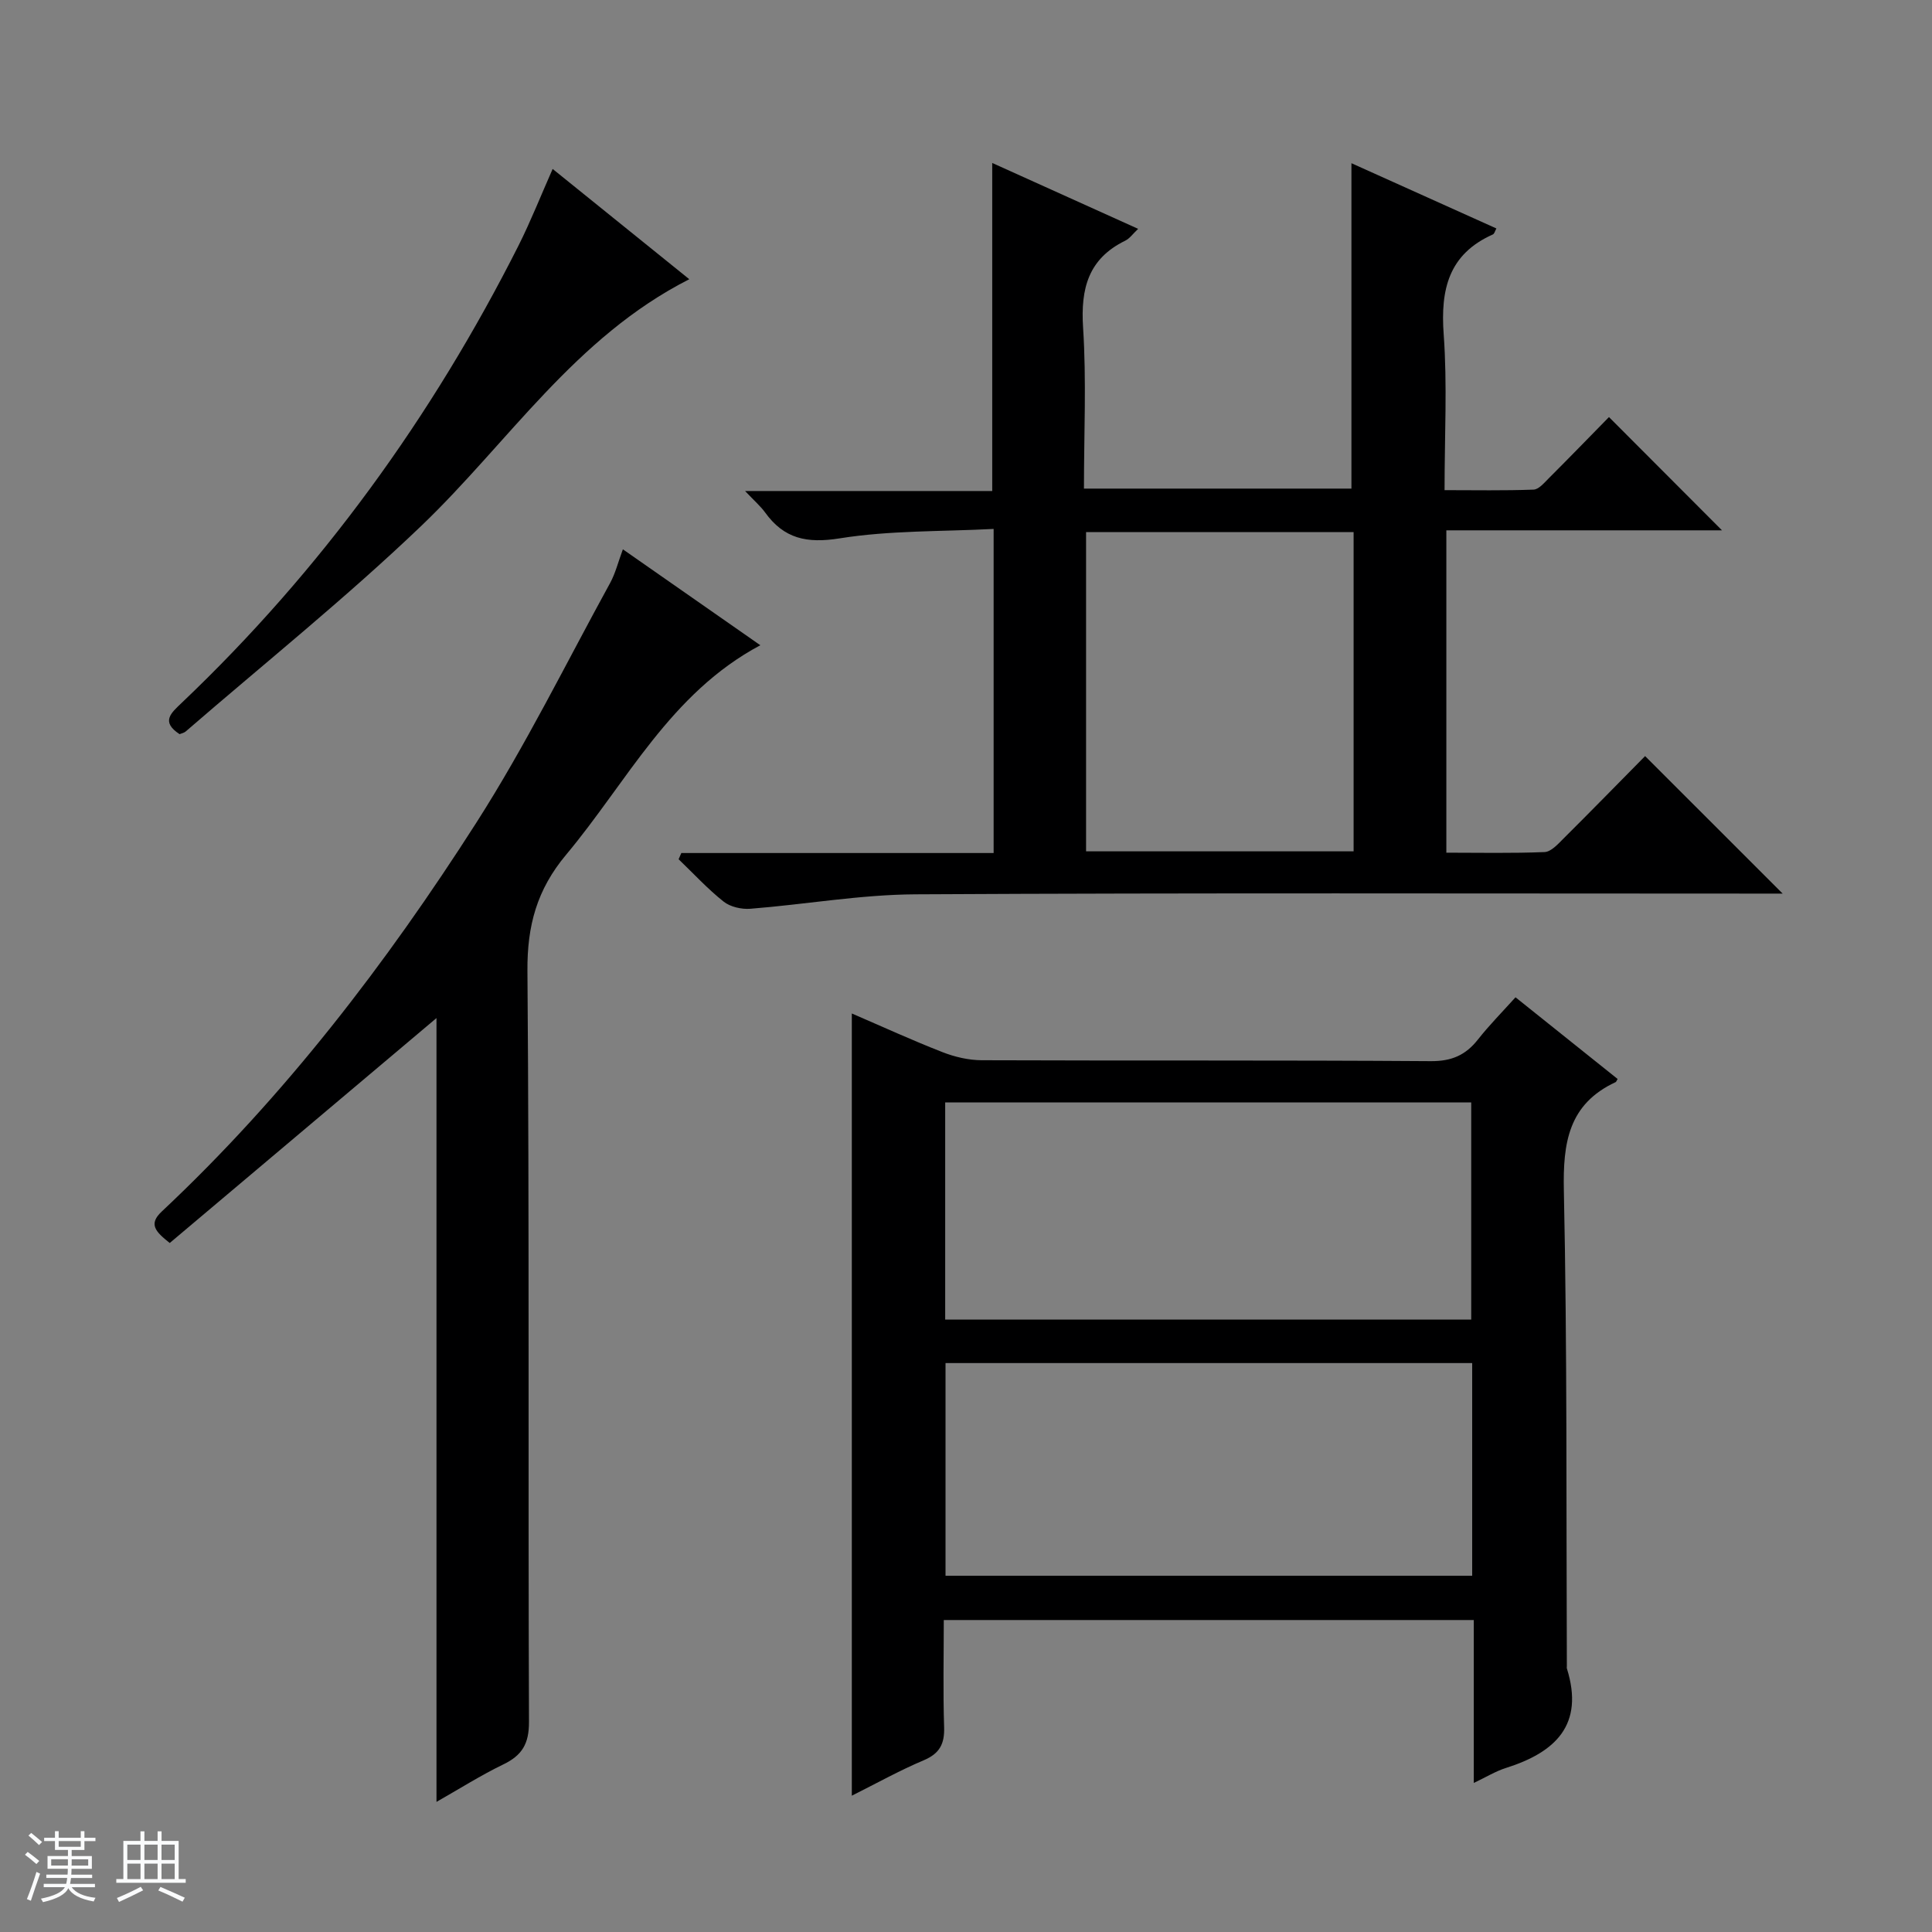 <svg enable-background="new 0 0 400 400" viewBox="0 0 400 400" xmlns="http://www.w3.org/2000/svg"><rect x="0" y="0" width="400" height="400" fill="#808080" stroke="none"/><path d="m5.17 384 .56-.58c.85.61 1.65 1.24 2.4 1.87l-.59.64c-.84-.73-1.63-1.38-2.37-1.93m1.22 9.53-.82-.34c.71-1.76 1.37-3.64 1.98-5.63.24.13.5.25.76.36-.6 1.67-1.24 3.54-1.92 5.61m-.5-13.5.57-.54c.56.44 1.31 1.06 2.26 1.87l-.64.64c-.68-.66-1.41-1.32-2.19-1.97m3.25.46h2.24v-1.36h.77v1.36h4.57v-1.36h.76v1.36h2.28v.69h-2.28v1.84h-2.64v1.26h4.18v2.64h-4.21c0 .45-.02.86-.05 1.21h4.32v.69h-4.38c-.04.34-.1.75-.19 1.22h5.15v.69h-4.82c.87 1.19 2.51 1.92 4.93 2.19-.17.31-.3.57-.37.76-2.77-.49-4.52-1.41-5.26-2.76-.56 1.26-2.3 2.23-5.24 2.9-.12-.24-.26-.48-.43-.72 2.73-.55 4.38-1.34 4.96-2.38h-4.38v-.69h4.65c.1-.38.17-.79.21-1.22h-4.32v-.69h4.4c.03-.34.05-.75.05-1.21h-4.2v-2.64h4.23v-1.26h-2.69v-1.84h-2.24zm1.46 4.46v1.29h3.45c.01-.4.02-.57.01-.53v-.32-.45h-3.46zm1.55-2.59h4.57v-1.19h-4.57zm6.11 2.59h-3.42v.77c-.01.19-.01.37-.02.53h3.44z" fill="#fafbfc"/><path d="m32.63 379.16h.82v1.98h3.54v7.89h1.46v.78h-14.37v-.78h1.46v-7.89h3.54v-1.98h.82v1.98h2.73zm-3.49 11.48.5.73c-1.61.82-3.28 1.63-5 2.41-.13-.27-.28-.55-.44-.82 1.75-.72 3.4-1.49 4.94-2.32m-2.78-5.55h2.73v-3.18h-2.73zm0 3.95h2.73v-3.2h-2.73zm3.54-3.95h2.73v-3.18h-2.73zm0 3.95h2.73v-3.2h-2.73zm7.89 4.68c-1.84-.92-3.51-1.7-5.02-2.32l.45-.73c1.89.8 3.57 1.55 5.04 2.23zm-1.62-11.81h-2.73v3.18h2.73zm-2.73 7.13h2.73v-3.2h-2.73v3.19z" fill="#fafbfc"/><g fill="#000001"><path d="m141.06 176.61h64.66c0-22.49 0-44.26 0-67.1-10.81.56-21.5.29-31.87 1.95-6.81 1.09-11.53.08-15.45-5.37-.93-1.28-2.16-2.34-4.14-4.43h51.17c0-22.89 0-45.12 0-67.92 10 4.52 19.92 9 30.21 13.64-1.06.99-1.73 1.99-2.67 2.45-7.65 3.74-9.25 9.91-8.73 17.99.71 10.93.18 21.94.18 33.34h55.38c0-22.36 0-44.57 0-67.37 9.8 4.41 19.85 8.94 30.01 13.51-.27.48-.4 1.09-.73 1.24-9.16 4.08-10.86 11.38-10.18 20.68.76 10.43.18 20.96.18 32.26 6.3 0 12.37.12 18.43-.11 1.07-.04 2.19-1.39 3.11-2.31 4.35-4.35 8.64-8.77 12.5-12.71 8.07 8.09 15.86 15.89 23.4 23.45-18.26 0-37.47 0-57.07 0v66.74c6.77 0 13.56.15 20.34-.13 1.35-.06 2.77-1.65 3.91-2.79 5.78-5.75 11.47-11.58 16.9-17.08 9.58 9.58 18.83 18.82 28.48 28.47-1.67 0-3.38 0-5.09 0-58.15 0-116.31-.17-174.46.15-11.39.06-22.77 2.09-34.18 2.99-1.82.14-4.14-.38-5.53-1.48-3.33-2.64-6.24-5.82-9.32-8.77.19-.45.37-.87.56-1.29zm83.8-66.44v66.09h55.39c0-22.2 0-44.06 0-66.09-18.43 0-36.55 0-55.39 0z"/><path d="m176.36 371.78c0-54.34 0-107.89 0-161.95 6.31 2.72 12.46 5.54 18.76 8 2.55 1 5.42 1.67 8.14 1.68 30.99.12 61.99-.03 92.98.19 4.31.03 7.21-1.25 9.76-4.49 2.34-2.97 5.02-5.68 7.77-8.73 7.24 5.79 14.21 11.36 21.14 16.91-.23.37-.28.59-.41.65-9.77 4.55-10.93 12.56-10.72 22.45.7 32.81.48 65.64.62 98.46 0 .17-.04.35.01.5 3.65 11.67-2.38 17.35-12.6 20.58-2.16.68-4.14 1.91-6.68 3.11 0-11.48 0-22.41 0-33.73-36.53 0-72.76 0-109.73 0 0 7.31-.17 14.75.07 22.18.11 3.47-.92 5.45-4.21 6.85-5 2.11-9.79 4.78-14.9 7.34zm19.33-98.57h108.91c0-15.27 0-30.15 0-44.97-36.47 0-72.55 0-108.91 0zm109.11 9c-36.63 0-72.71 0-109.04 0v44.03h109.04c0-14.78 0-29.22 0-44.03z"/><path d="m90.37 373.06c0-54.52 0-108.54 0-162.28-18.27 15.4-36.74 30.98-55.23 46.57-2.98-2.37-4.44-3.91-1.65-6.52 25.42-23.85 46.47-51.32 65.15-80.53 10.18-15.92 18.57-33 27.68-49.6 1.09-1.99 1.64-4.27 2.64-6.97 9.53 6.65 18.73 13.08 28.46 19.86-18.68 9.95-27.6 28.31-40.21 43.37-6.06 7.24-8.08 14.7-8.01 24.04.41 51.83.12 103.66.32 155.49.02 4.56-1.44 6.95-5.35 8.83-4.72 2.29-9.18 5.12-13.8 7.74z"/><path d="m114.42 34.98c9.48 7.65 18.62 15.03 28.29 22.83-23.68 12.02-37.45 33.8-55.48 51.06-15.58 14.91-32.47 28.45-48.79 42.58-.34.29-.86.38-1.26.55-3.95-2.59-1.76-4.38.48-6.52 28.83-27.43 51.81-59.19 69.71-94.67 2.52-5.03 4.59-10.27 7.05-15.83z"/></g></svg>